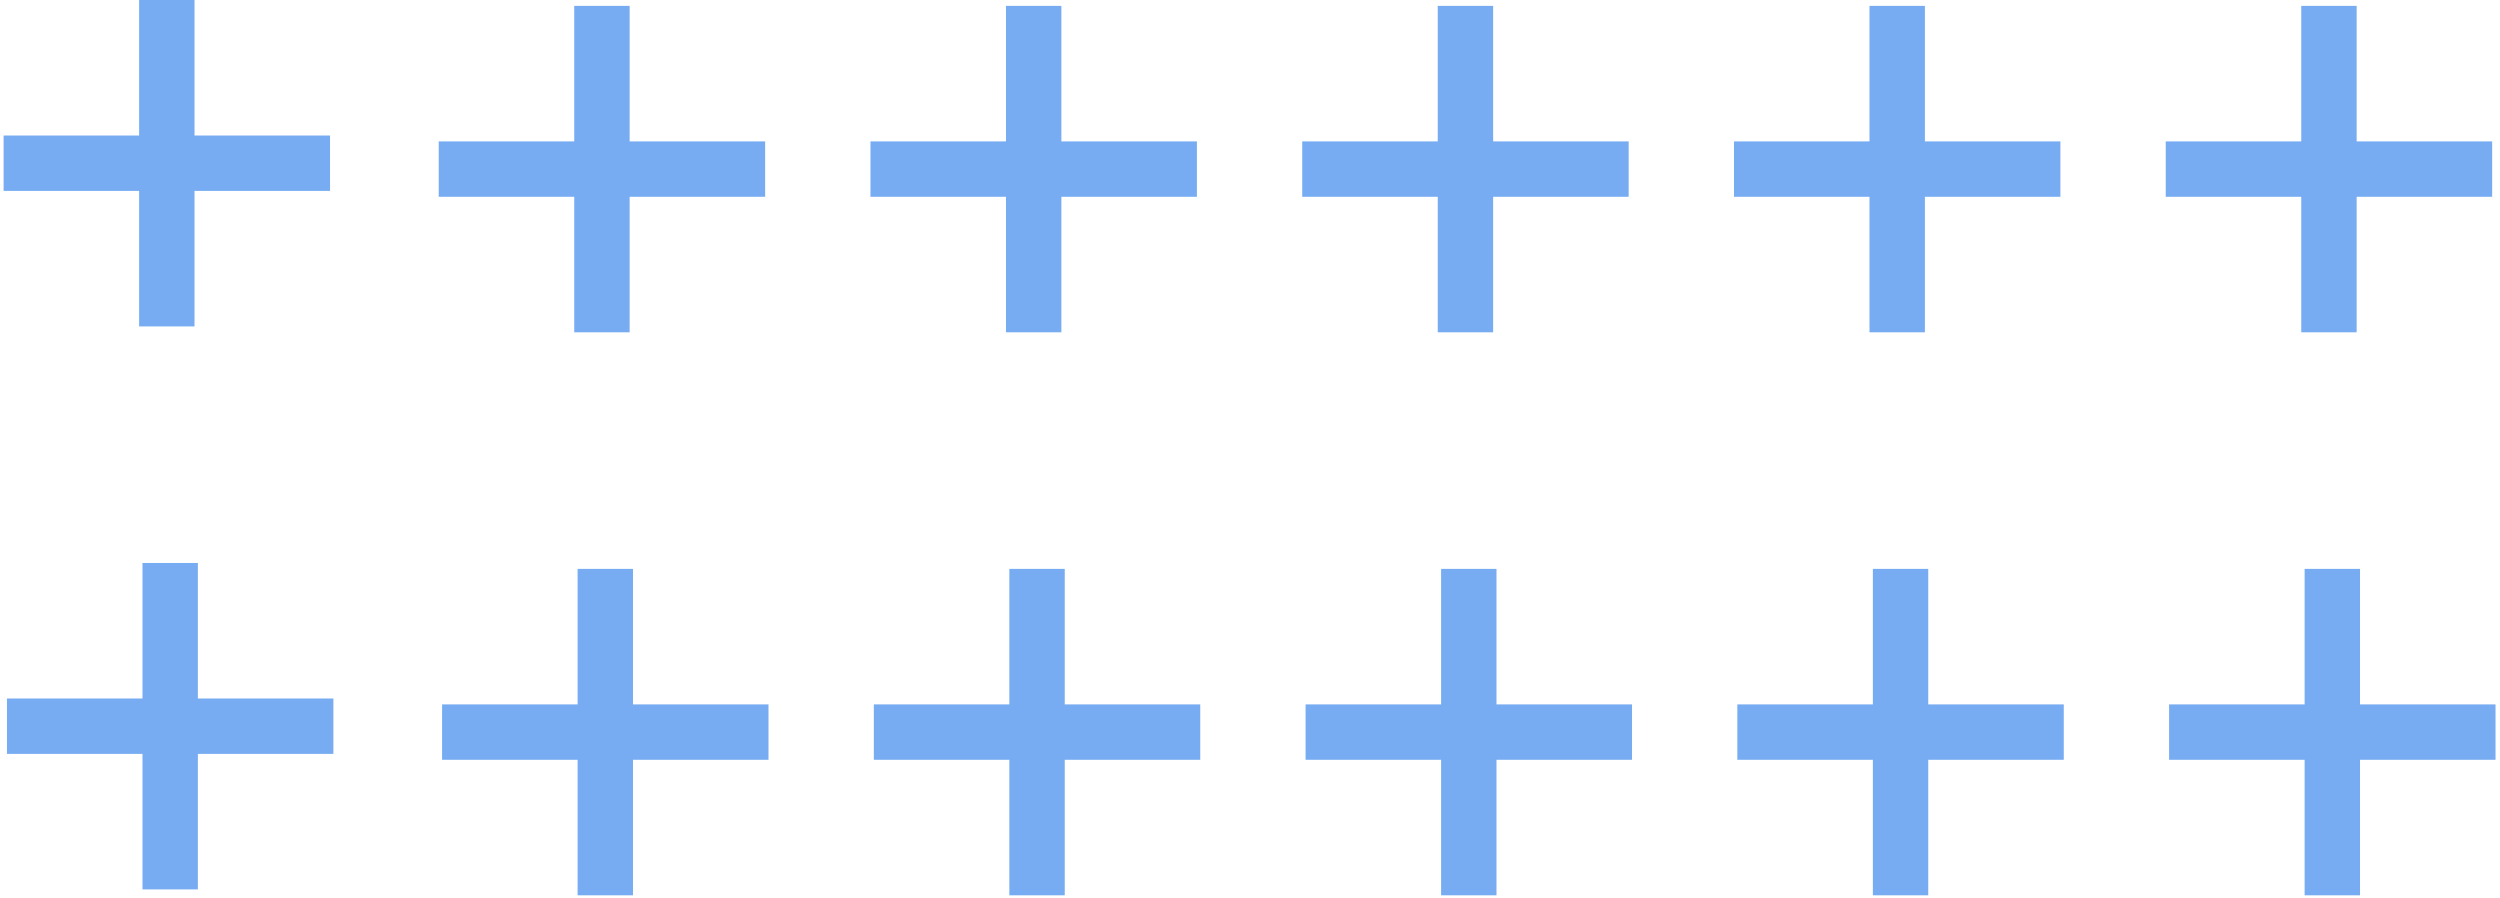 <?xml version="1.0" encoding="UTF-8"?> <svg xmlns="http://www.w3.org/2000/svg" width="359" height="129" viewBox="0 0 359 129" fill="none"> <path d="M19.978 46.875V0H27.932V46.875H19.978ZM0.518 27.415V19.46H47.393V27.415H0.518Z" fill="#77ACF2"></path> <path d="M20.46 127.719V80.844H28.415V127.719H20.46ZM1 108.259V100.304H47.875V108.259H1Z" fill="#77ACF2"></path> <path d="M330.46 47.719V0.844H338.415V47.719H330.46ZM311 28.259V20.304H357.875V28.259H311Z" fill="#77ACF2"></path> <path d="M330.943 128.566V81.691H338.897V128.566H330.943ZM311.482 109.106V101.152H358.357V109.106H311.482Z" fill="#77ACF2"></path> <path d="M82.46 47.719V0.844H90.415V47.719H82.46ZM63 28.259V20.304H109.875V28.259H63Z" fill="#77ACF2"></path> <path d="M82.943 128.566V81.691H90.897V128.566H82.943ZM63.482 109.106V101.152H110.357V109.106H63.482Z" fill="#77ACF2"></path> <path d="M144.46 47.719V0.844H152.415V47.719H144.46ZM125 28.259V20.304H171.875V28.259H125Z" fill="#77ACF2"></path> <path d="M144.943 128.566V81.691H152.897V128.566H144.943ZM125.482 109.106V101.152H172.357V109.106H125.482Z" fill="#77ACF2"></path> <path d="M206.46 47.719V0.844H214.415V47.719H206.46ZM187 28.259V20.304H233.875V28.259H187Z" fill="#77ACF2"></path> <path d="M206.943 128.566V81.691H214.897V128.566H206.943ZM187.482 109.106V101.152H234.357V109.106H187.482Z" fill="#77ACF2"></path> <path d="M268.46 47.719V0.844H276.415V47.719H268.46ZM249 28.259V20.304H295.875V28.259H249Z" fill="#77ACF2"></path> <path d="M268.943 128.566V81.691H276.897V128.566H268.943ZM249.482 109.106V101.152H296.357V109.106H249.482Z" fill="#77ACF2"></path> </svg> 